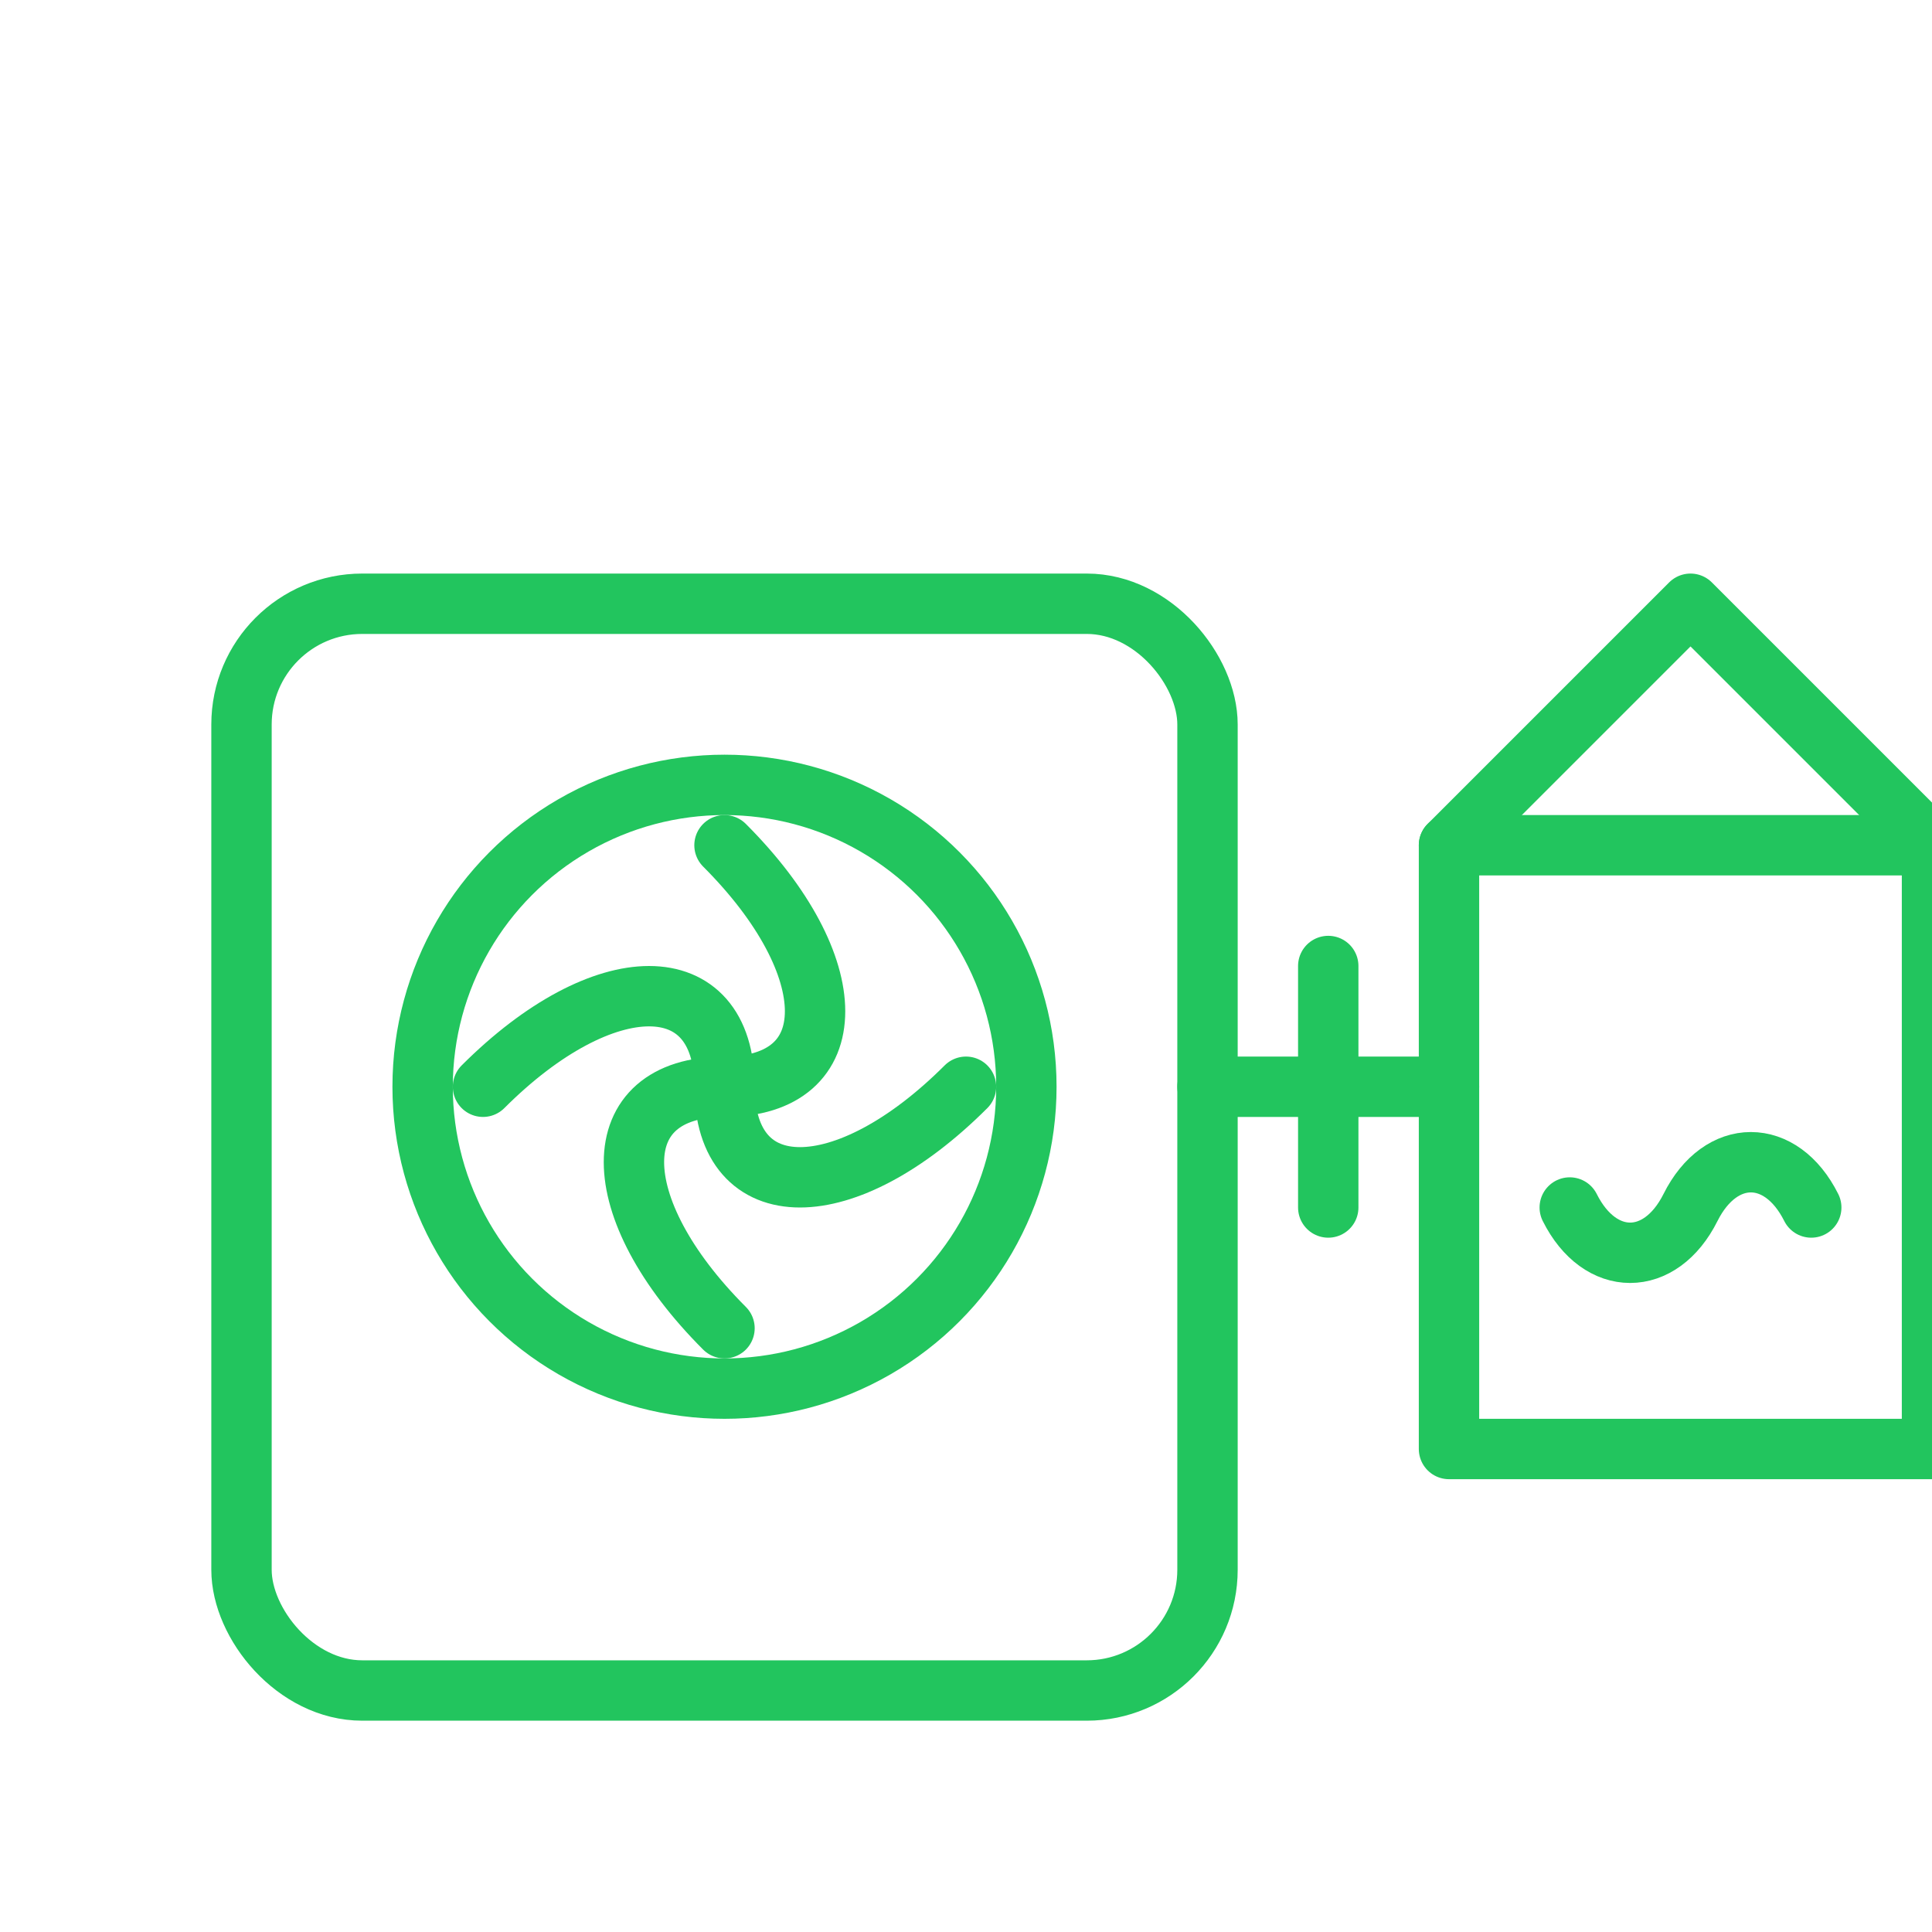 <svg xmlns="http://www.w3.org/2000/svg" viewBox="0 0 64 64" fill="none" stroke="#22C55E" stroke-width="2" stroke-linecap="round" stroke-linejoin="round">
  <!-- Wärmepumpe Außeneinheit -->
  <rect x="8" y="20" width="32" height="36" rx="4"/>
  <!-- Ventilator -->
  <circle cx="24" cy="36" r="10"/>
  <path d="M24 28c4 4 4 8 0 8s-4 4 0 8"/>
  <path d="M16 36c4-4 8-4 8 0s4 4 8 0"/>
  <!-- Haus -->
  <path d="M48 28l8-8 8 8"/>
  <rect x="48" y="28" width="16" height="20"/>
  <!-- Verbindung -->
  <path d="M40 36h8"/>
  <path d="M44 32v8"/>
  <!-- Wärme-Symbol im Haus -->
  <path d="M52 40c1 2 3 2 4 0s3-2 4 0"/>
</svg>
